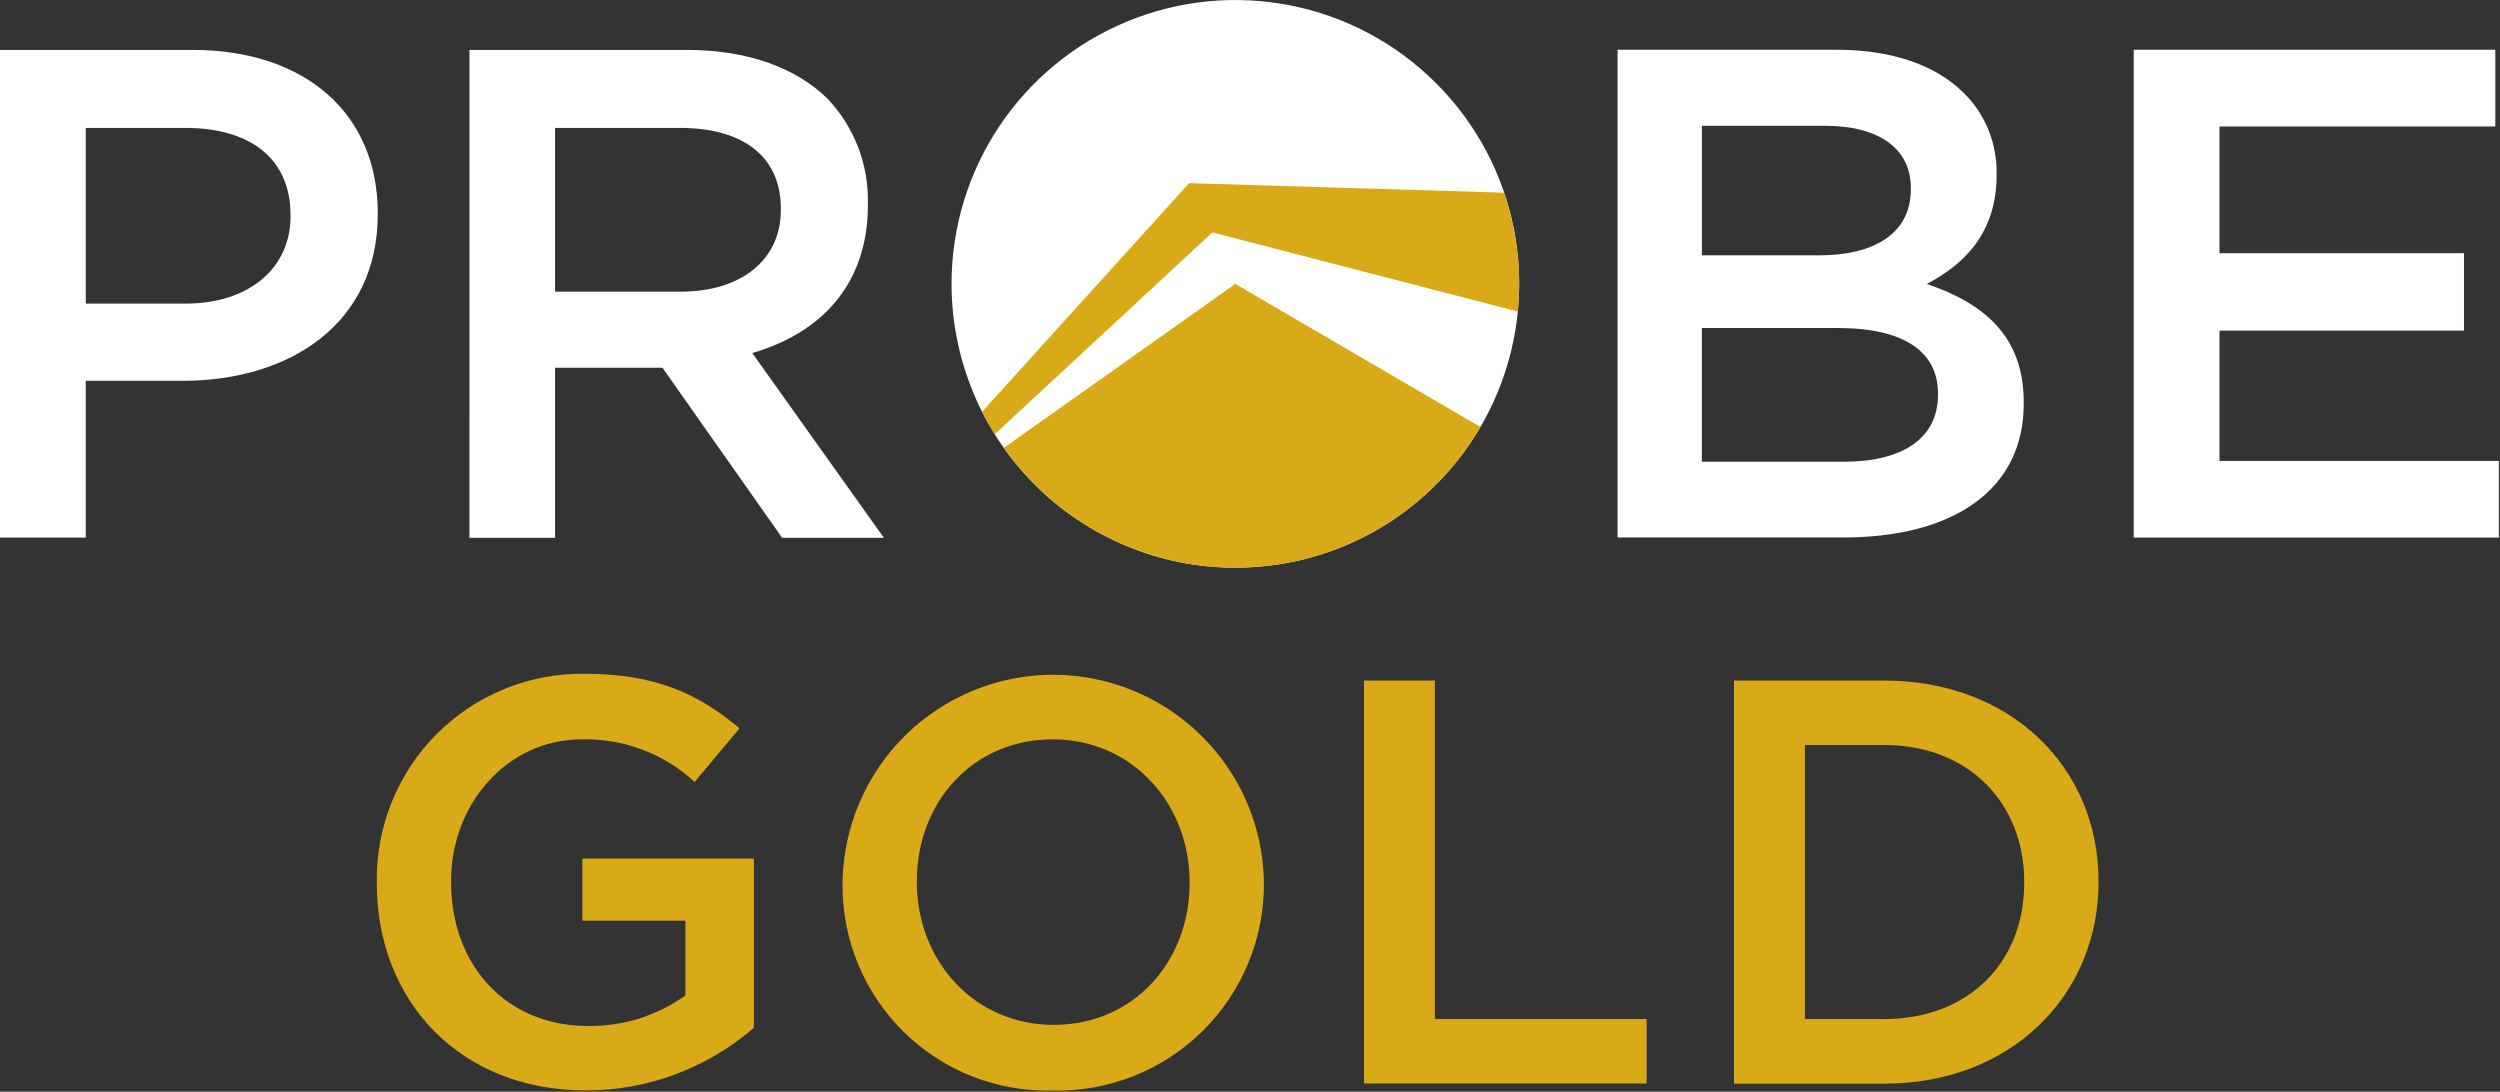 <svg version="1.2" xmlns="http://www.w3.org/2000/svg" viewBox="0 0 1548 676" width="1548" height="676">
	<rect x="0" y="0" width="1548" height="676" fill="#333333" stroke="none"/>
	<title>PRB</title>
	<style>
		.s0 { fill: #ffffff } 
		.s1 { fill: #d9aa18 } 
	</style>
	<path id="Layer" fill-rule="evenodd" class="s0" d="m1321.2 30.8h223.9v47.5h-170.8v78.5h151.4v47.9h-151.4v80.7h173v47.5h-226.1zm-319.6 0h135.4c34.5 0 61.7 9.5 79 26.8 3.3 3.2 6.2 6.8 8.8 10.6 2.6 3.9 4.7 8 6.5 12.3 1.7 4.3 3 8.7 3.8 13.3 0.9 4.5 1.3 9.2 1.2 13.8v0.9c0 36.2-20.7 55.6-43.2 67.3 35.4 12.1 60 32.3 60 73.3v0.9c0 53.9-44.4 82.8-111.7 82.8h-139.8zm181.6 85.5c0-23.7-19-38.4-53.1-38.4h-76.3v80.2h72.5c34 0 56.9-13.3 56.9-41zm-45.3 86.8h-84.1v82.8h88c35.8 0 58.2-14.2 58.2-41.4v-0.8c0-25.5-20.3-40.6-62.1-40.6zm-847.2-172.2h134.5c38 0 67.8 11.2 87.2 30.2 4.1 4.4 7.8 9.1 11 14.1 3.1 5.1 5.8 10.4 8 16 2.1 5.6 3.7 11.4 4.7 17.2 1 5.9 1.4 11.9 1.3 17.9v0.8c0 49.7-29.8 79.4-71.6 91.5l81.5 114.4h-63l-74.1-105.3h-66.5v105.3h-53zm130.7 149.7c37.9 0 62.1-19.9 62.1-50.5v-0.9c0-32.3-23.3-50-62.6-50h-77.2v101.4zm-421.4-149.7h119.1c70.7 0 114.8 40.1 114.8 100.9v0.9c0 67.7-54.4 103.1-120.8 103.1h-60v97.1h-53.1zm114.8 157.1c40.1 0 65.1-22.5 65.1-54v-0.8c0-35.4-25.4-54-65.1-54h-61.7v108.8z"/>
	<path id="Layer" fill-rule="evenodd" class="s1" d="m1073.7 421.4h93.1c78.4 0 132.6 53.9 132.6 124.1v0.7c0 70.2-54.2 124.8-132.6 124.8h-93.1zm43.9 39.9v169.7h49.1c52.4 0 86.7-35.3 86.7-84.2v-0.7c0-48.8-34.3-84.8-86.7-84.8zm-273-39.9h43.9v209.6h131.1v39.9h-175zm-242.7 245.1c-15.9-6.3-30.3-15.7-42.5-27.7-12.1-12-21.7-26.3-28.2-42.1-6.5-15.8-9.7-32.7-9.5-49.8v-0.7c0.6-34.2 14.5-66.8 38.8-90.8 24.4-24 57.2-37.5 91.3-37.6 34.2 0 67.1 13.3 91.5 37.2 24.5 23.8 38.6 56.3 39.3 90.5v0.7c0.2 17.2-3.1 34.2-9.6 50-6.6 15.9-16.2 30.2-28.4 42.3-12.2 12-26.7 21.5-42.7 27.8-15.9 6.3-32.9 9.4-50.1 9-17 0.4-34-2.6-49.9-8.8zm134.7-119.6v-0.7c0-48.4-35.3-88.4-84.8-88.4-49.6 0-84.1 39.2-84.1 87.7v0.7c0 48.5 35.3 88.4 84.8 88.4 49.5 0 84.1-39.2 84.1-87.7zm-503.3 0v-0.7c-0.2-17 2.9-33.9 9.3-49.6 6.4-15.8 15.8-30.1 27.8-42.1 12-12 26.3-21.5 42-27.9 15.8-6.5 32.6-9.6 49.6-9.4 43.5 0 70.2 12.1 95.9 33.8l-27.8 33.2c-4.7-4.4-9.8-8.2-15.2-11.6-5.5-3.4-11.2-6.2-17.2-8.4-5.9-2.3-12.1-4-18.4-5-6.3-1.1-12.7-1.6-19.1-1.4-46 0-80.9 39.9-80.9 87.7v0.7c0 51.3 33.9 89.1 84.8 89.1q8.1 0.1 16-1.1 8-1.1 15.7-3.5 7.6-2.5 14.8-6 7.2-3.6 13.8-8.3v-46.3h-63.8v-38.5h106.2v104.8c-7.1 6.2-14.8 11.7-23 16.6-8.1 4.8-16.7 8.9-25.5 12.2q-13.3 5-27.3 7.5c-9.4 1.7-18.8 2.5-28.3 2.5-78.1 0-129.4-55.6-129.4-128.3z"/>
	<path id="Layer" class="s0" d="m764.9 351.5c71.1 0 135.2-42.8 162.4-108.5 27.2-65.7 12.2-141.3-38.1-191.5-50.3-50.3-125.8-65.3-191.5-38.1-65.7 27.2-108.5 91.3-108.5 162.4 0 23 4.6 45.9 13.4 67.2 8.8 21.3 21.8 40.7 38.1 57 16.3 16.4 35.7 29.3 57 38.1 21.3 8.9 44.2 13.4 67.2 13.4z"/>
	<path id="Layer" class="s1" d="m750.7 143.9l189.1 49q0.8-8.5 0.9-17.2 0-7.1-0.6-14.3-0.6-7.2-1.8-14.3-1.2-7-2.9-14-1.8-7-4.1-13.8l-195-5.9-128.2 141.6q3.6 7.1 7.8 13.9z"/>
	<path id="Layer" class="s1" d="m764.9 351.5c15.3 0 30.5-2 45.3-5.9 14.8-3.9 29-9.8 42.2-17.4 13.3-7.6 25.5-16.9 36.3-27.7 10.9-10.8 20.3-22.9 28-36.1l-151.8-88.6-143.3 101.5c8 11.4 17.4 21.8 28 31 10.6 9.2 22.2 17.1 34.6 23.6 12.4 6.4 25.6 11.3 39.2 14.6 13.6 3.4 27.5 5 41.5 5z"/>
</svg>